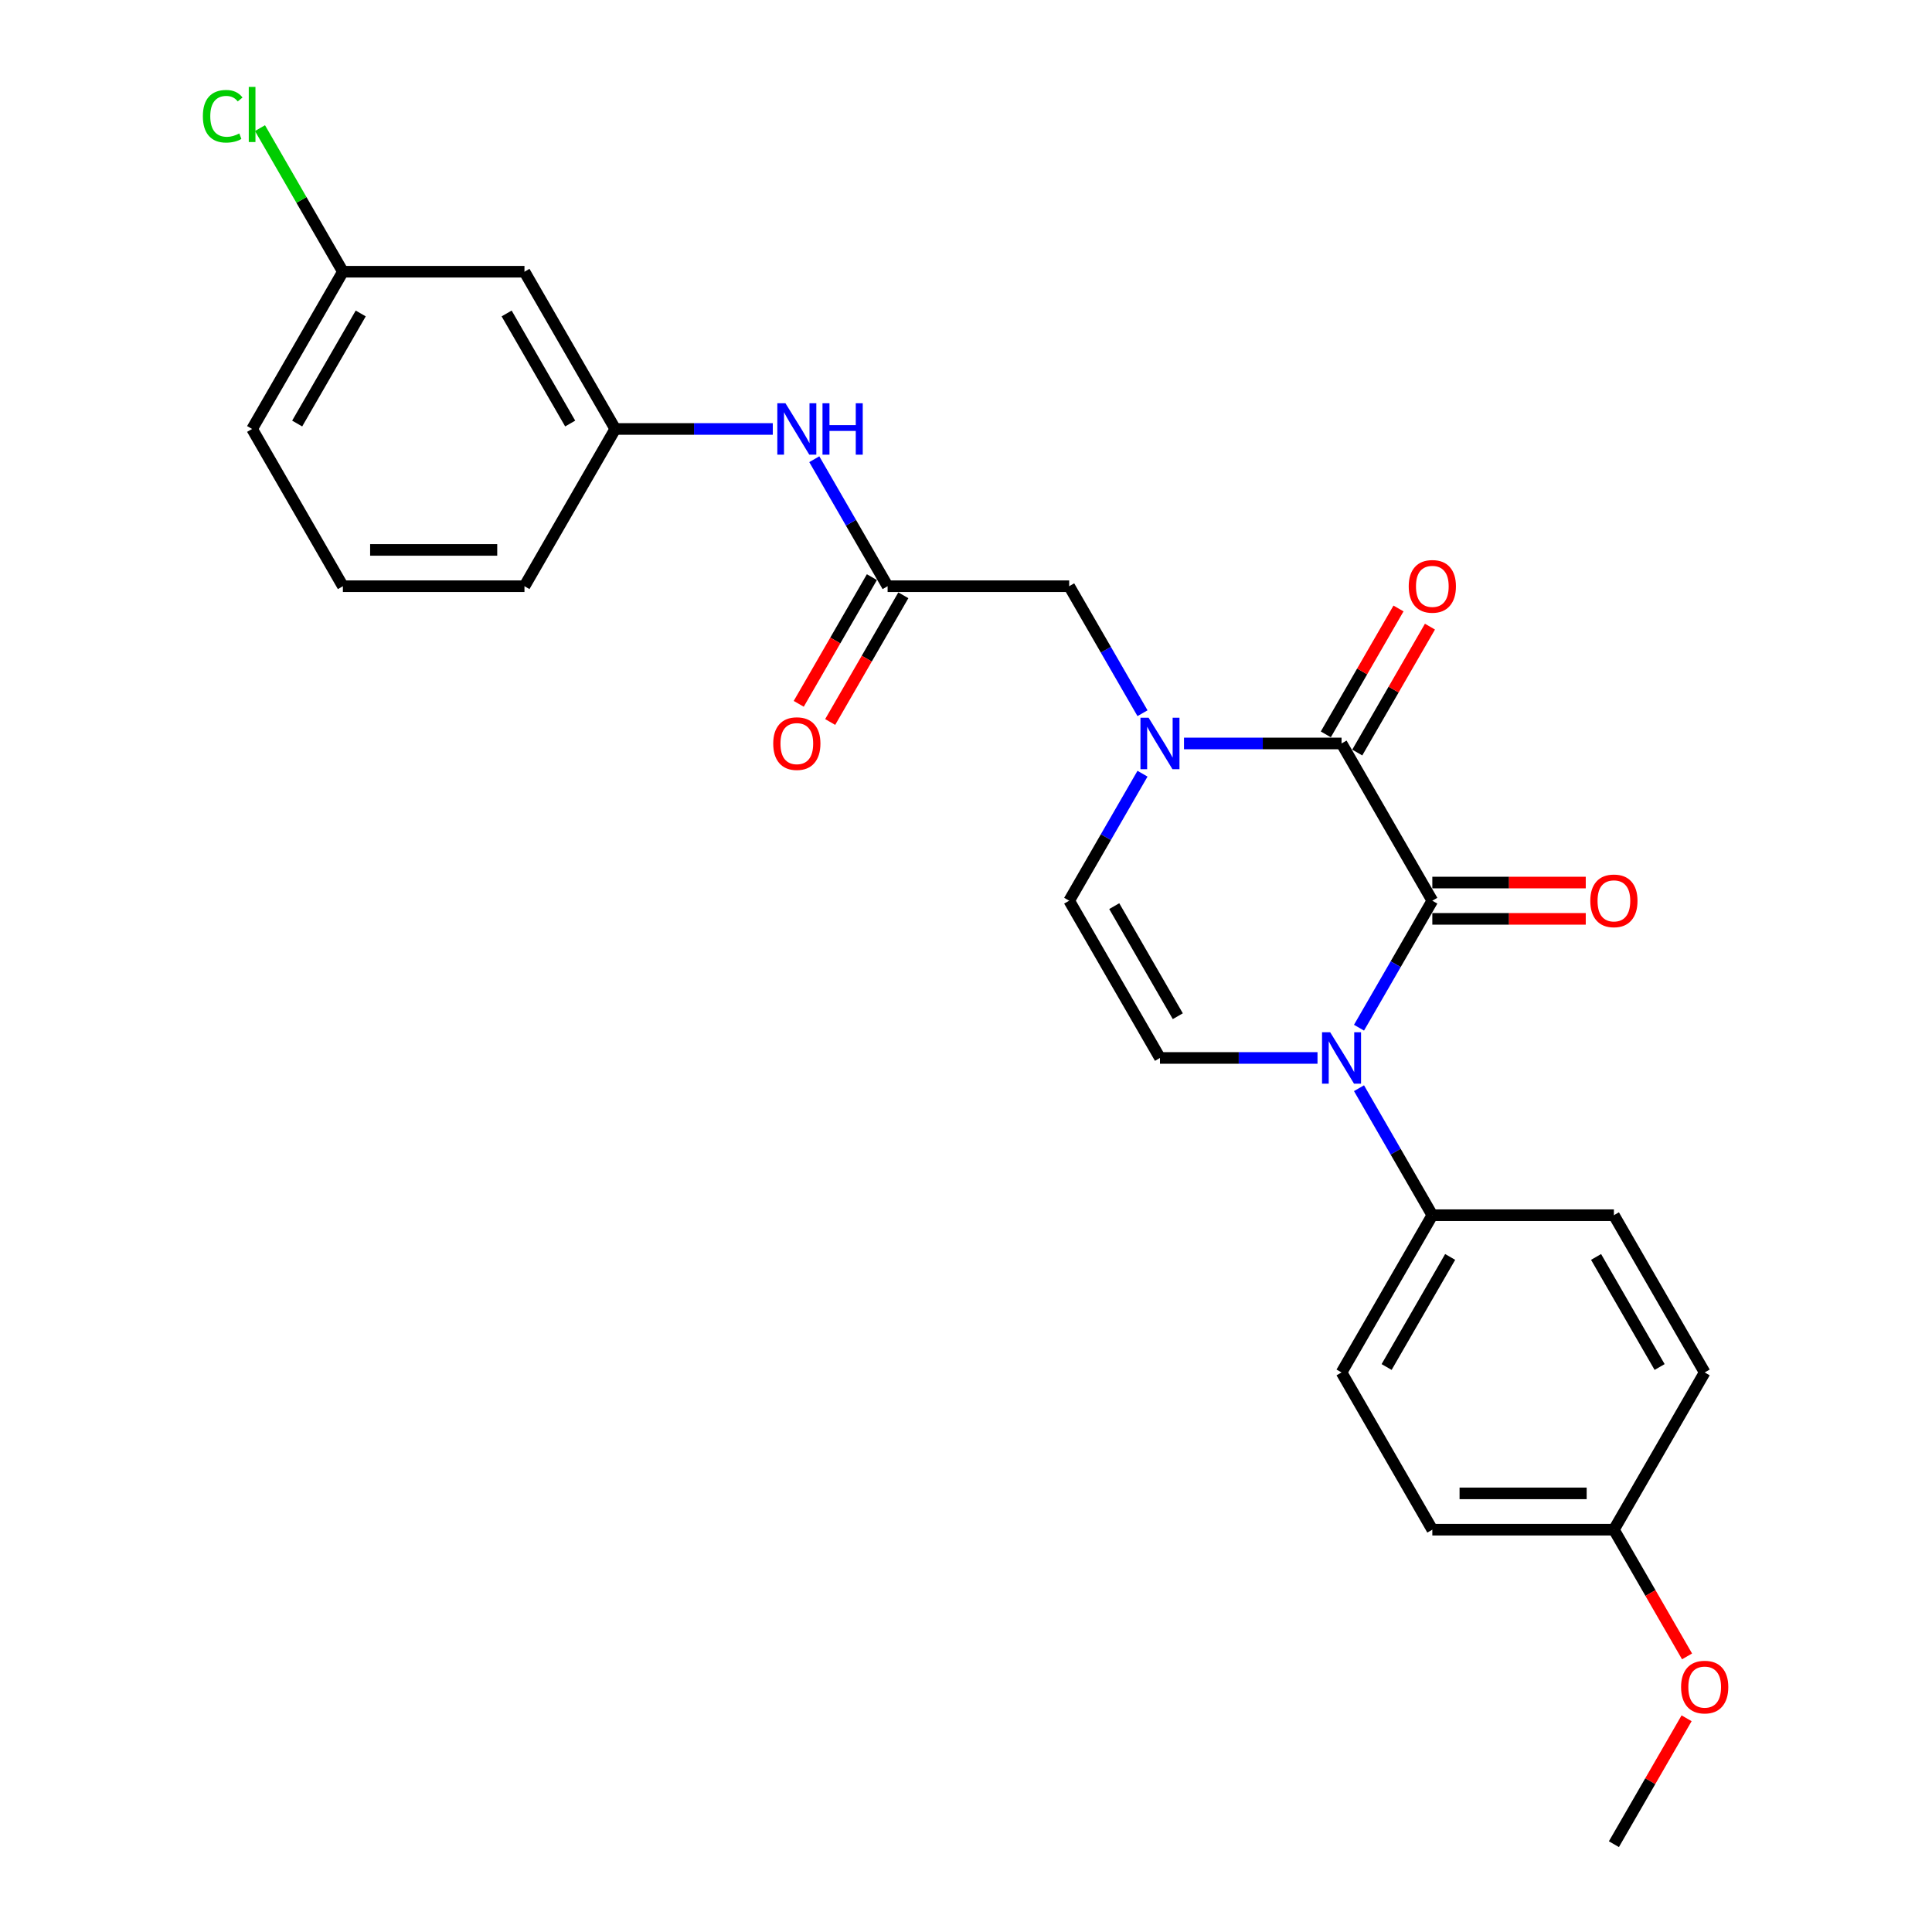 <?xml version='1.0' encoding='iso-8859-1'?>
<svg version='1.1' baseProfile='full'
              xmlns='http://www.w3.org/2000/svg'
                      xmlns:rdkit='http://www.rdkit.org/xml'
                      xmlns:xlink='http://www.w3.org/1999/xlink'
                  xml:space='preserve'
width='1000px' height='1000px' viewBox='0 0 1000 1000'>
<!-- END OF HEADER -->
<rect style='opacity:1.0;fill:#FFFFFF;stroke:none' width='1000' height='1000' x='0' y='0'> </rect>
<path class='bond-0' d='M 741.37,466.203 L 722.395,499.07' style='fill:none;fill-rule:evenodd;stroke:#000000;stroke-width:6px;stroke-linecap:butt;stroke-linejoin:miter;stroke-opacity:1' />
<path class='bond-0' d='M 722.395,499.07 L 703.419,531.936' style='fill:none;fill-rule:evenodd;stroke:#0000FF;stroke-width:6px;stroke-linecap:butt;stroke-linejoin:miter;stroke-opacity:1' />
<path class='bond-1' d='M 741.37,466.203 L 694.38,384.813' style='fill:none;fill-rule:evenodd;stroke:#000000;stroke-width:6px;stroke-linecap:butt;stroke-linejoin:miter;stroke-opacity:1' />
<path class='bond-9' d='M 741.37,475.601 L 781.078,475.601' style='fill:none;fill-rule:evenodd;stroke:#000000;stroke-width:6px;stroke-linecap:butt;stroke-linejoin:miter;stroke-opacity:1' />
<path class='bond-9' d='M 781.078,475.601 L 820.785,475.601' style='fill:none;fill-rule:evenodd;stroke:#FF0000;stroke-width:6px;stroke-linecap:butt;stroke-linejoin:miter;stroke-opacity:1' />
<path class='bond-9' d='M 741.37,456.805 L 781.078,456.805' style='fill:none;fill-rule:evenodd;stroke:#000000;stroke-width:6px;stroke-linecap:butt;stroke-linejoin:miter;stroke-opacity:1' />
<path class='bond-9' d='M 781.078,456.805 L 820.785,456.805' style='fill:none;fill-rule:evenodd;stroke:#FF0000;stroke-width:6px;stroke-linecap:butt;stroke-linejoin:miter;stroke-opacity:1' />
<path class='bond-3' d='M 681.937,547.594 L 641.167,547.594' style='fill:none;fill-rule:evenodd;stroke:#0000FF;stroke-width:6px;stroke-linecap:butt;stroke-linejoin:miter;stroke-opacity:1' />
<path class='bond-3' d='M 641.167,547.594 L 600.398,547.594' style='fill:none;fill-rule:evenodd;stroke:#000000;stroke-width:6px;stroke-linecap:butt;stroke-linejoin:miter;stroke-opacity:1' />
<path class='bond-7' d='M 703.419,563.251 L 722.395,596.117' style='fill:none;fill-rule:evenodd;stroke:#0000FF;stroke-width:6px;stroke-linecap:butt;stroke-linejoin:miter;stroke-opacity:1' />
<path class='bond-7' d='M 722.395,596.117 L 741.37,628.984' style='fill:none;fill-rule:evenodd;stroke:#000000;stroke-width:6px;stroke-linecap:butt;stroke-linejoin:miter;stroke-opacity:1' />
<path class='bond-2' d='M 694.38,384.813 L 653.611,384.813' style='fill:none;fill-rule:evenodd;stroke:#000000;stroke-width:6px;stroke-linecap:butt;stroke-linejoin:miter;stroke-opacity:1' />
<path class='bond-2' d='M 653.611,384.813 L 612.841,384.813' style='fill:none;fill-rule:evenodd;stroke:#0000FF;stroke-width:6px;stroke-linecap:butt;stroke-linejoin:miter;stroke-opacity:1' />
<path class='bond-10' d='M 702.519,389.512 L 721.331,356.927' style='fill:none;fill-rule:evenodd;stroke:#000000;stroke-width:6px;stroke-linecap:butt;stroke-linejoin:miter;stroke-opacity:1' />
<path class='bond-10' d='M 721.331,356.927 L 740.144,324.343' style='fill:none;fill-rule:evenodd;stroke:#FF0000;stroke-width:6px;stroke-linecap:butt;stroke-linejoin:miter;stroke-opacity:1' />
<path class='bond-10' d='M 686.241,380.114 L 705.053,347.529' style='fill:none;fill-rule:evenodd;stroke:#000000;stroke-width:6px;stroke-linecap:butt;stroke-linejoin:miter;stroke-opacity:1' />
<path class='bond-10' d='M 705.053,347.529 L 723.866,314.945' style='fill:none;fill-rule:evenodd;stroke:#FF0000;stroke-width:6px;stroke-linecap:butt;stroke-linejoin:miter;stroke-opacity:1' />
<path class='bond-4' d='M 591.358,400.47 L 572.383,433.337' style='fill:none;fill-rule:evenodd;stroke:#0000FF;stroke-width:6px;stroke-linecap:butt;stroke-linejoin:miter;stroke-opacity:1' />
<path class='bond-4' d='M 572.383,433.337 L 553.407,466.203' style='fill:none;fill-rule:evenodd;stroke:#000000;stroke-width:6px;stroke-linecap:butt;stroke-linejoin:miter;stroke-opacity:1' />
<path class='bond-6' d='M 591.358,369.156 L 572.383,336.289' style='fill:none;fill-rule:evenodd;stroke:#0000FF;stroke-width:6px;stroke-linecap:butt;stroke-linejoin:miter;stroke-opacity:1' />
<path class='bond-6' d='M 572.383,336.289 L 553.407,303.423' style='fill:none;fill-rule:evenodd;stroke:#000000;stroke-width:6px;stroke-linecap:butt;stroke-linejoin:miter;stroke-opacity:1' />
<path class='bond-26' d='M 600.398,547.594 L 553.407,466.203' style='fill:none;fill-rule:evenodd;stroke:#000000;stroke-width:6px;stroke-linecap:butt;stroke-linejoin:miter;stroke-opacity:1' />
<path class='bond-26' d='M 609.628,525.987 L 576.734,469.014' style='fill:none;fill-rule:evenodd;stroke:#000000;stroke-width:6px;stroke-linecap:butt;stroke-linejoin:miter;stroke-opacity:1' />
<path class='bond-5' d='M 459.426,303.423 L 553.407,303.423' style='fill:none;fill-rule:evenodd;stroke:#000000;stroke-width:6px;stroke-linecap:butt;stroke-linejoin:miter;stroke-opacity:1' />
<path class='bond-8' d='M 459.426,303.423 L 440.45,270.556' style='fill:none;fill-rule:evenodd;stroke:#000000;stroke-width:6px;stroke-linecap:butt;stroke-linejoin:miter;stroke-opacity:1' />
<path class='bond-8' d='M 440.45,270.556 L 421.475,237.689' style='fill:none;fill-rule:evenodd;stroke:#0000FF;stroke-width:6px;stroke-linecap:butt;stroke-linejoin:miter;stroke-opacity:1' />
<path class='bond-12' d='M 451.287,298.723 L 432.355,331.515' style='fill:none;fill-rule:evenodd;stroke:#000000;stroke-width:6px;stroke-linecap:butt;stroke-linejoin:miter;stroke-opacity:1' />
<path class='bond-12' d='M 432.355,331.515 L 413.423,364.306' style='fill:none;fill-rule:evenodd;stroke:#FF0000;stroke-width:6px;stroke-linecap:butt;stroke-linejoin:miter;stroke-opacity:1' />
<path class='bond-12' d='M 467.565,308.122 L 448.633,340.913' style='fill:none;fill-rule:evenodd;stroke:#000000;stroke-width:6px;stroke-linecap:butt;stroke-linejoin:miter;stroke-opacity:1' />
<path class='bond-12' d='M 448.633,340.913 L 429.701,373.704' style='fill:none;fill-rule:evenodd;stroke:#FF0000;stroke-width:6px;stroke-linecap:butt;stroke-linejoin:miter;stroke-opacity:1' />
<path class='bond-14' d='M 741.37,628.984 L 694.38,710.374' style='fill:none;fill-rule:evenodd;stroke:#000000;stroke-width:6px;stroke-linecap:butt;stroke-linejoin:miter;stroke-opacity:1' />
<path class='bond-14' d='M 750.6,650.591 L 717.706,707.564' style='fill:none;fill-rule:evenodd;stroke:#000000;stroke-width:6px;stroke-linecap:butt;stroke-linejoin:miter;stroke-opacity:1' />
<path class='bond-15' d='M 741.37,628.984 L 835.352,628.984' style='fill:none;fill-rule:evenodd;stroke:#000000;stroke-width:6px;stroke-linecap:butt;stroke-linejoin:miter;stroke-opacity:1' />
<path class='bond-11' d='M 399.992,222.032 L 359.223,222.032' style='fill:none;fill-rule:evenodd;stroke:#0000FF;stroke-width:6px;stroke-linecap:butt;stroke-linejoin:miter;stroke-opacity:1' />
<path class='bond-11' d='M 359.223,222.032 L 318.454,222.032' style='fill:none;fill-rule:evenodd;stroke:#000000;stroke-width:6px;stroke-linecap:butt;stroke-linejoin:miter;stroke-opacity:1' />
<path class='bond-13' d='M 318.454,222.032 L 271.463,140.642' style='fill:none;fill-rule:evenodd;stroke:#000000;stroke-width:6px;stroke-linecap:butt;stroke-linejoin:miter;stroke-opacity:1' />
<path class='bond-13' d='M 295.127,219.222 L 262.234,162.248' style='fill:none;fill-rule:evenodd;stroke:#000000;stroke-width:6px;stroke-linecap:butt;stroke-linejoin:miter;stroke-opacity:1' />
<path class='bond-23' d='M 318.454,222.032 L 271.463,303.423' style='fill:none;fill-rule:evenodd;stroke:#000000;stroke-width:6px;stroke-linecap:butt;stroke-linejoin:miter;stroke-opacity:1' />
<path class='bond-16' d='M 271.463,140.642 L 177.481,140.642' style='fill:none;fill-rule:evenodd;stroke:#000000;stroke-width:6px;stroke-linecap:butt;stroke-linejoin:miter;stroke-opacity:1' />
<path class='bond-19' d='M 694.38,710.374 L 741.37,791.765' style='fill:none;fill-rule:evenodd;stroke:#000000;stroke-width:6px;stroke-linecap:butt;stroke-linejoin:miter;stroke-opacity:1' />
<path class='bond-18' d='M 835.352,628.984 L 882.343,710.374' style='fill:none;fill-rule:evenodd;stroke:#000000;stroke-width:6px;stroke-linecap:butt;stroke-linejoin:miter;stroke-opacity:1' />
<path class='bond-18' d='M 826.123,650.591 L 859.016,707.564' style='fill:none;fill-rule:evenodd;stroke:#000000;stroke-width:6px;stroke-linecap:butt;stroke-linejoin:miter;stroke-opacity:1' />
<path class='bond-20' d='M 177.481,140.642 L 156.025,103.479' style='fill:none;fill-rule:evenodd;stroke:#000000;stroke-width:6px;stroke-linecap:butt;stroke-linejoin:miter;stroke-opacity:1' />
<path class='bond-20' d='M 156.025,103.479 L 134.57,66.316' style='fill:none;fill-rule:evenodd;stroke:#00CC00;stroke-width:6px;stroke-linecap:butt;stroke-linejoin:miter;stroke-opacity:1' />
<path class='bond-28' d='M 177.481,140.642 L 130.491,222.032' style='fill:none;fill-rule:evenodd;stroke:#000000;stroke-width:6px;stroke-linecap:butt;stroke-linejoin:miter;stroke-opacity:1' />
<path class='bond-28' d='M 186.711,162.248 L 153.817,219.222' style='fill:none;fill-rule:evenodd;stroke:#000000;stroke-width:6px;stroke-linecap:butt;stroke-linejoin:miter;stroke-opacity:1' />
<path class='bond-17' d='M 835.352,791.765 L 882.343,710.374' style='fill:none;fill-rule:evenodd;stroke:#000000;stroke-width:6px;stroke-linecap:butt;stroke-linejoin:miter;stroke-opacity:1' />
<path class='bond-21' d='M 835.352,791.765 L 854.284,824.556' style='fill:none;fill-rule:evenodd;stroke:#000000;stroke-width:6px;stroke-linecap:butt;stroke-linejoin:miter;stroke-opacity:1' />
<path class='bond-21' d='M 854.284,824.556 L 873.216,857.347' style='fill:none;fill-rule:evenodd;stroke:#FF0000;stroke-width:6px;stroke-linecap:butt;stroke-linejoin:miter;stroke-opacity:1' />
<path class='bond-27' d='M 835.352,791.765 L 741.37,791.765' style='fill:none;fill-rule:evenodd;stroke:#000000;stroke-width:6px;stroke-linecap:butt;stroke-linejoin:miter;stroke-opacity:1' />
<path class='bond-27' d='M 821.255,772.968 L 755.468,772.968' style='fill:none;fill-rule:evenodd;stroke:#000000;stroke-width:6px;stroke-linecap:butt;stroke-linejoin:miter;stroke-opacity:1' />
<path class='bond-25' d='M 872.977,889.376 L 854.165,921.961' style='fill:none;fill-rule:evenodd;stroke:#FF0000;stroke-width:6px;stroke-linecap:butt;stroke-linejoin:miter;stroke-opacity:1' />
<path class='bond-25' d='M 854.165,921.961 L 835.352,954.545' style='fill:none;fill-rule:evenodd;stroke:#000000;stroke-width:6px;stroke-linecap:butt;stroke-linejoin:miter;stroke-opacity:1' />
<path class='bond-22' d='M 177.481,303.423 L 271.463,303.423' style='fill:none;fill-rule:evenodd;stroke:#000000;stroke-width:6px;stroke-linecap:butt;stroke-linejoin:miter;stroke-opacity:1' />
<path class='bond-22' d='M 191.579,284.626 L 257.366,284.626' style='fill:none;fill-rule:evenodd;stroke:#000000;stroke-width:6px;stroke-linecap:butt;stroke-linejoin:miter;stroke-opacity:1' />
<path class='bond-24' d='M 177.481,303.423 L 130.491,222.032' style='fill:none;fill-rule:evenodd;stroke:#000000;stroke-width:6px;stroke-linecap:butt;stroke-linejoin:miter;stroke-opacity:1' />
<path  class='atom-1' d='M 688.496 534.286
L 697.218 548.383
Q 698.083 549.774, 699.474 552.293
Q 700.864 554.811, 700.94 554.962
L 700.94 534.286
L 704.473 534.286
L 704.473 560.901
L 700.827 560.901
L 691.466 545.488
Q 690.376 543.684, 689.211 541.616
Q 688.083 539.549, 687.745 538.91
L 687.745 560.901
L 684.286 560.901
L 684.286 534.286
L 688.496 534.286
' fill='#0000FF'/>
<path  class='atom-3' d='M 594.515 371.505
L 603.236 385.602
Q 604.101 386.993, 605.492 389.512
Q 606.883 392.031, 606.958 392.181
L 606.958 371.505
L 610.492 371.505
L 610.492 398.121
L 606.845 398.121
L 597.485 382.708
Q 596.395 380.903, 595.229 378.836
Q 594.101 376.768, 593.763 376.129
L 593.763 398.121
L 590.305 398.121
L 590.305 371.505
L 594.515 371.505
' fill='#0000FF'/>
<path  class='atom-9' d='M 406.552 208.724
L 415.273 222.822
Q 416.138 224.213, 417.529 226.731
Q 418.92 229.25, 418.995 229.4
L 418.995 208.724
L 422.529 208.724
L 422.529 235.34
L 418.882 235.34
L 409.522 219.927
Q 408.432 218.123, 407.266 216.055
Q 406.138 213.987, 405.8 213.348
L 405.8 235.34
L 402.342 235.34
L 402.342 208.724
L 406.552 208.724
' fill='#0000FF'/>
<path  class='atom-9' d='M 425.724 208.724
L 429.333 208.724
L 429.333 220.04
L 442.942 220.04
L 442.942 208.724
L 446.551 208.724
L 446.551 235.34
L 442.942 235.34
L 442.942 223.047
L 429.333 223.047
L 429.333 235.34
L 425.724 235.34
L 425.724 208.724
' fill='#0000FF'/>
<path  class='atom-10' d='M 823.134 466.278
Q 823.134 459.888, 826.292 456.316
Q 829.45 452.745, 835.352 452.745
Q 841.254 452.745, 844.412 456.316
Q 847.57 459.888, 847.57 466.278
Q 847.57 472.744, 844.374 476.428
Q 841.179 480.075, 835.352 480.075
Q 829.488 480.075, 826.292 476.428
Q 823.134 472.782, 823.134 466.278
M 835.352 477.068
Q 839.412 477.068, 841.592 474.361
Q 843.81 471.617, 843.81 466.278
Q 843.81 461.053, 841.592 458.422
Q 839.412 455.753, 835.352 455.753
Q 831.292 455.753, 829.074 458.384
Q 826.894 461.015, 826.894 466.278
Q 826.894 471.654, 829.074 474.361
Q 831.292 477.068, 835.352 477.068
' fill='#FF0000'/>
<path  class='atom-11' d='M 729.153 303.498
Q 729.153 297.107, 732.311 293.536
Q 735.468 289.964, 741.37 289.964
Q 747.273 289.964, 750.43 293.536
Q 753.588 297.107, 753.588 303.498
Q 753.588 309.964, 750.393 313.648
Q 747.197 317.294, 741.37 317.294
Q 735.506 317.294, 732.311 313.648
Q 729.153 310.001, 729.153 303.498
M 741.37 314.287
Q 745.43 314.287, 747.611 311.58
Q 749.829 308.836, 749.829 303.498
Q 749.829 298.272, 747.611 295.641
Q 745.43 292.972, 741.37 292.972
Q 737.31 292.972, 735.093 295.603
Q 732.912 298.235, 732.912 303.498
Q 732.912 308.873, 735.093 311.58
Q 737.31 314.287, 741.37 314.287
' fill='#FF0000'/>
<path  class='atom-13' d='M 400.218 384.888
Q 400.218 378.497, 403.375 374.926
Q 406.533 371.355, 412.435 371.355
Q 418.337 371.355, 421.495 374.926
Q 424.653 378.497, 424.653 384.888
Q 424.653 391.354, 421.457 395.038
Q 418.262 398.685, 412.435 398.685
Q 406.571 398.685, 403.375 395.038
Q 400.218 391.392, 400.218 384.888
M 412.435 395.677
Q 416.495 395.677, 418.676 392.97
Q 420.894 390.226, 420.894 384.888
Q 420.894 379.663, 418.676 377.031
Q 416.495 374.362, 412.435 374.362
Q 408.375 374.362, 406.157 376.994
Q 403.977 379.625, 403.977 384.888
Q 403.977 390.264, 406.157 392.97
Q 408.375 395.677, 412.435 395.677
' fill='#FF0000'/>
<path  class='atom-21' d='M 105.003 60.172
Q 105.003 53.556, 108.086 50.098
Q 111.206 46.602, 117.108 46.602
Q 122.596 46.602, 125.529 50.474
L 123.047 52.504
Q 120.905 49.684, 117.108 49.684
Q 113.085 49.684, 110.943 52.391
Q 108.837 55.06, 108.837 60.172
Q 108.837 65.435, 111.018 68.142
Q 113.236 70.849, 117.521 70.849
Q 120.454 70.849, 123.874 69.082
L 124.927 71.901
Q 123.536 72.803, 121.431 73.33
Q 119.326 73.856, 116.995 73.856
Q 111.206 73.856, 108.086 70.322
Q 105.003 66.789, 105.003 60.172
' fill='#00CC00'/>
<path  class='atom-21' d='M 128.761 44.985
L 132.22 44.985
L 132.22 73.518
L 128.761 73.518
L 128.761 44.985
' fill='#00CC00'/>
<path  class='atom-22' d='M 870.125 873.23
Q 870.125 866.84, 873.283 863.268
Q 876.441 859.697, 882.343 859.697
Q 888.245 859.697, 891.403 863.268
Q 894.56 866.84, 894.56 873.23
Q 894.56 879.696, 891.365 883.38
Q 888.17 887.027, 882.343 887.027
Q 876.478 887.027, 873.283 883.38
Q 870.125 879.734, 870.125 873.23
M 882.343 884.019
Q 886.403 884.019, 888.583 881.313
Q 890.801 878.568, 890.801 873.23
Q 890.801 868.005, 888.583 865.373
Q 886.403 862.704, 882.343 862.704
Q 878.283 862.704, 876.065 865.336
Q 873.884 867.967, 873.884 873.23
Q 873.884 878.606, 876.065 881.313
Q 878.283 884.019, 882.343 884.019
' fill='#FF0000'/>
</svg>
